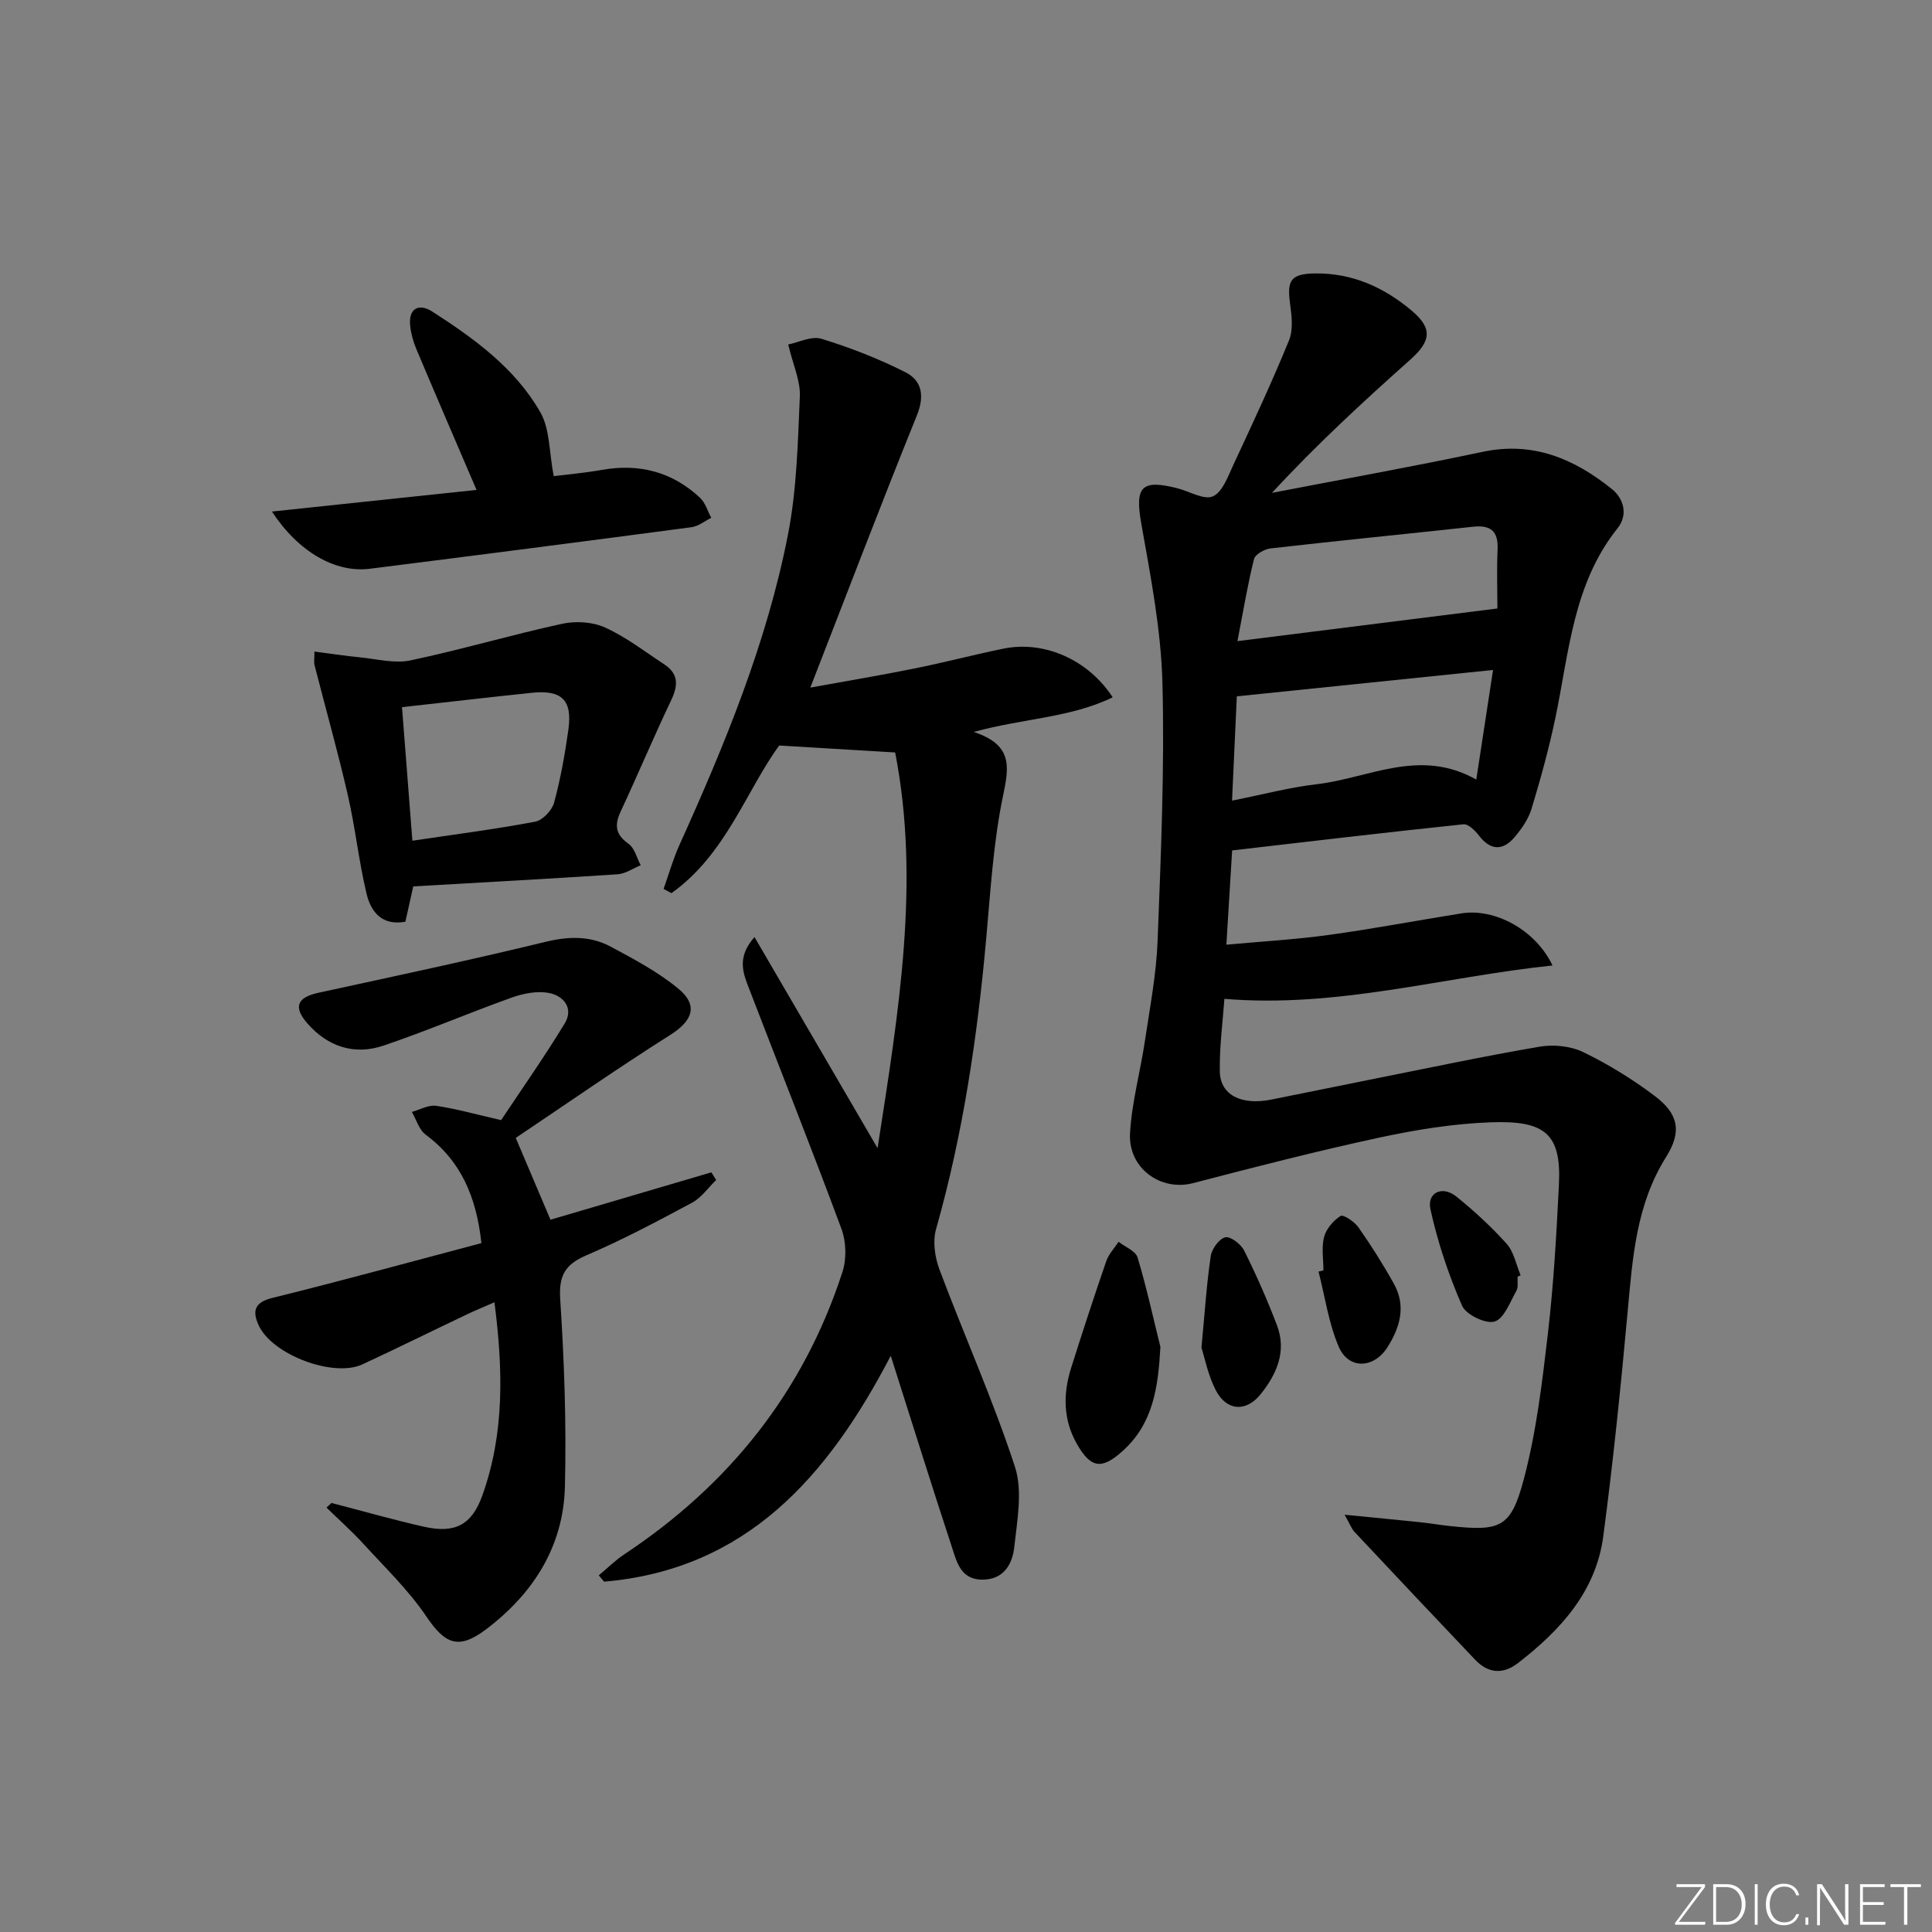 <svg enable-background="new 0 0 400 400" viewBox="0 0 400 400" xmlns="http://www.w3.org/2000/svg"><rect x="0" y="0" width="400" height="400" fill="#808080" stroke="none"/><path d="m346.9 398 5.4-7.3h-5.2v-.6h5.9v.6l-5.4 7.2h5.5l-.1.6h-6.2v-.5z" fill="#fafbfc"/><path d="m354.7 390.1h2.8c2.3 0 3.9 1.6 3.9 4.1s-1.6 4.3-3.9 4.3h-2.8zm.6 7.8h2c2.2 0 3.3-1.6 3.3-3.6 0-1.8-1-3.6-3.3-3.6h-2z" fill="#fafbfc"/><path d="m363.9 390.1v8.4h-.6v-8.4z" fill="#fafbfc"/><path d="m372.5 396.3c-.4 1.3-1.4 2.3-3.2 2.3-2.4 0-3.7-1.9-3.7-4.3 0-2.3 1.2-4.3 3.7-4.3 1.8 0 2.9 1 3.2 2.4h-.6c-.4-1.1-1.1-1.8-2.5-1.8-2.1 0-3 1.9-3 3.7s.9 3.7 3 3.7c1.4 0 2.1-.7 2.5-1.7z" fill="#fafbfc"/><path d="m373.8 398.5v-1.5h.6v1.5z" fill="#fafbfc"/><path d="m376.2 398.5v-8.4h1c1.3 2 4.4 6.7 4.9 7.6-.1-1.2-.1-2.4-.1-3.8v-3.8h.7v8.4h-.9c-1.2-1.9-4.4-6.8-5-7.7.1 1.1 0 2.3 0 3.9v3.9h-.6z" fill="#fafbfc"/><path d="m390 394.4h-4.3v3.5h4.7l-.1.6h-5.2v-8.4h5.1v.6h-4.5v3.1h4.3z" fill="#fafbfc"/><path d="m394.2 390.7h-2.8v-.6h6.3v.6h-2.8v7.8h-.7z" fill="#fafbfc"/><g fill="#010000"><path d="m255.1 176.07c-.37 6.13-.75 12.37-1.19 19.52 7.5-.69 14.38-1.08 21.19-2.02 9.2-1.27 18.33-3 27.5-4.47 6.84-1.09 15.3 3.36 18.83 10.79-22.73 2.38-44.52 8.86-67.93 6.91-.32 4.59-1.04 9.82-.95 15.04.08 4.86 4.43 7.04 10.59 5.83 6.82-1.35 13.63-2.77 20.45-4.13 11.7-2.33 23.38-4.82 35.13-6.83 2.91-.5 6.45-.15 9.07 1.12 5.19 2.51 10.2 5.6 14.81 9.08 4.9 3.69 5.66 7.35 2.36 12.61-6.22 9.89-6.95 20.91-7.97 32.03-1.42 15.54-3 31.07-5.05 46.53-1.52 11.44-8.86 19.43-17.63 26.22-3.13 2.42-6.18 2.18-8.9-.67-8.35-8.78-16.66-17.6-24.95-26.44-.64-.68-.97-1.64-2.07-3.58 5.76.57 10.57 1.02 15.37 1.52 2.15.22 4.28.59 6.42.82 10.41 1.1 12.61.42 15.27-9.56 2.63-9.86 3.84-20.15 5.03-30.33 1.19-10.23 1.77-20.54 2.28-30.83.52-10.55-2.95-13.26-14.03-12.87-7.75.27-15.55 1.53-23.16 3.17-12.94 2.79-25.77 6.09-38.58 9.43-6.62 1.72-13.43-3.03-13.03-10.32.36-6.41 2.13-12.73 3.08-19.12 1.03-6.89 2.36-13.8 2.63-20.73.68-17.79 1.46-35.62 1-53.4-.29-11.04-2.45-22.07-4.38-33-1.34-7.58-.04-9.23 7.51-7.29 2.49.64 5.49 2.47 7.32 1.66 1.99-.88 3.11-4.11 4.22-6.49 3.98-8.55 7.99-17.1 11.55-25.84.91-2.25.52-5.2.18-7.75-.64-4.71.28-6 5.19-6.07 7.69-.1 14.26 2.86 20.02 7.71 4.34 3.65 4.03 6.29-.28 10.13-9.77 8.71-19.41 17.58-28.65 27.59 14.56-2.81 29.15-5.43 43.66-8.5 10.42-2.2 18.94 1.47 26.7 7.7 2.51 2.01 3.38 5.38 1.2 8.11-9.22 11.54-10.05 25.72-12.89 39.31-1.32 6.32-3.05 12.57-4.92 18.76-.64 2.13-2.04 4.16-3.51 5.89-2.45 2.89-5 2.81-7.42-.35-.78-1.02-2.2-2.41-3.19-2.3-15.83 1.65-31.64 3.53-47.88 5.41zm.97-31.9c-.28 6.16-.62 13.61-.99 21.59 6.53-1.3 12-2.76 17.56-3.4 10.75-1.24 21.27-7.58 33.01-.96 1.23-8.05 2.36-15.43 3.47-22.69-17.97 1.85-35.18 3.62-53.05 5.46zm53.95-18.19c0-3.73-.15-7.99.04-12.23.17-3.75-1.41-5.09-5.03-4.7-13.99 1.51-27.98 2.9-41.96 4.49-1.26.14-3.19 1.22-3.44 2.21-1.3 5.17-2.16 10.44-3.43 16.99 18.65-2.35 35.81-4.5 53.82-6.76z"/><path d="m201.6 151.54c8.02 2.65 7.36 7.09 6.1 13.07-2.04 9.7-2.61 19.73-3.51 29.64-1.83 20.36-4.79 40.5-10.39 60.23-.72 2.54-.25 5.81.7 8.35 5.12 13.65 11.1 27 15.63 40.84 1.64 5.02.46 11.13-.14 16.66-.38 3.49-2.17 6.75-6.66 6.72-4.43-.03-5.24-3.66-6.24-6.71-4.24-12.89-8.28-25.85-12.67-39.64-13.08 25.12-29.94 44.24-59.35 46.77-.37-.44-.74-.87-1.1-1.31 1.76-1.46 3.4-3.1 5.29-4.36 21.68-14.37 37.09-33.61 45.15-58.42.88-2.69.8-6.25-.18-8.91-6.17-16.66-12.76-33.17-19.13-49.76-1.21-3.15-2.65-6.46 1.11-10.7 8.44 14.47 16.56 28.39 25.48 43.7 4.4-28.34 8.87-55.19 3.64-81.92-8.08-.49-15.34-.92-24-1.44-6.7 9.08-11.01 22.56-22.32 30.57-.54-.29-1.08-.59-1.62-.88 1.07-3.01 1.94-6.12 3.25-9.03 9.38-20.77 18.09-41.82 22.49-64.26 1.84-9.37 2.05-19.11 2.47-28.7.14-3.17-1.38-6.41-2.41-10.73 2.12-.41 4.81-1.81 6.88-1.18 5.95 1.83 11.84 4.12 17.39 6.93 3.42 1.73 4.01 4.89 2.37 8.94-7.46 18.44-14.54 37.04-22.06 56.35 7.37-1.34 14.49-2.53 21.57-3.96 6.17-1.24 12.27-2.85 18.44-4.11 8.33-1.7 17.46 2.21 22.59 10.08-8.71 4.24-18.39 4.33-28.77 7.17z"/><path d="m68.63 311.17c6.39 1.66 12.75 3.48 19.18 4.93 6.41 1.44 9.88-.39 12.06-6.5 4.59-12.82 4.3-25.98 2.5-39.98-2.23.98-4.01 1.7-5.74 2.53-7.21 3.43-14.36 6.97-21.6 10.33-6 2.78-18.66-1.99-21.46-8.06-1.31-2.85-1.04-4.75 2.82-5.7 14.45-3.57 28.81-7.52 43.28-11.35-1.04-9.53-4.2-17.01-11.54-22.45-1.37-1.01-1.93-3.11-2.86-4.71 1.68-.46 3.45-1.5 5.03-1.26 4.18.61 8.28 1.78 13.45 2.96 3.95-5.95 8.79-12.83 13.16-20 1.93-3.17-.22-5.77-3.31-6.34-2.42-.45-5.27.12-7.66.97-8.9 3.18-17.61 6.93-26.56 9.95-6.04 2.03-11.53.22-15.76-4.63-2.96-3.4-2.08-5.36 2.31-6.32 15.69-3.41 31.41-6.75 47.01-10.54 4.82-1.17 9.27-1.27 13.51 1 4.81 2.58 9.72 5.19 13.91 8.62 4.3 3.51 3.06 6.71-1.59 9.65-10.91 6.9-21.52 14.3-31.99 21.32 2.69 6.33 4.87 11.47 7.19 16.94 10.99-3.24 22.15-6.52 33.31-9.81.33.53.66 1.06.99 1.59-1.65 1.6-3.06 3.66-5.01 4.71-7.16 3.84-14.36 7.67-21.82 10.86-4.47 1.92-5.78 4.21-5.45 9.18.84 12.88 1.29 25.83.97 38.74-.31 12.39-6.56 22.15-16.32 29.53-5.74 4.34-8.51 3.06-12.42-2.73-3.67-5.42-8.51-10.07-12.96-14.94-2.41-2.64-5.1-5.03-7.66-7.53.34-.31.69-.64 1.03-.96z"/><path d="m85.56 183.52c-.54 2.41-1.07 4.8-1.63 7.31-4.92.91-7.15-2.13-8.03-5.76-1.62-6.74-2.33-13.7-3.89-20.46-2.07-9.02-4.6-17.94-6.89-26.91-.15-.6-.02-1.27-.02-2.8 3.34.43 6.34.89 9.37 1.19 3.5.34 7.19 1.33 10.5.64 10.53-2.22 20.88-5.29 31.4-7.58 2.83-.62 6.34-.4 8.93.78 4.35 1.98 8.23 4.99 12.26 7.64 2.93 1.93 2.86 4.34 1.42 7.36-3.63 7.63-6.91 15.43-10.48 23.09-1.32 2.83-1.08 4.77 1.64 6.69 1.26.89 1.7 2.92 2.51 4.43-1.59.65-3.15 1.76-4.77 1.87-14.07.93-28.15 1.69-42.32 2.51zm-2.33-37.11c.72 9.33 1.42 18.34 2.15 27.65 8.75-1.3 17.14-2.38 25.43-3.94 1.54-.29 3.48-2.35 3.91-3.94 1.34-4.95 2.25-10.04 2.96-15.13.85-6.14-1.38-8.27-7.62-7.61-8.74.91-17.47 1.93-26.83 2.97z"/><path d="m56.3 105.91c14.62-1.55 28.5-3.02 42.36-4.48-4.39-10.25-8.47-19.68-12.46-29.16-.63-1.5-1.1-3.14-1.27-4.76-.42-3.78 1.87-4.73 4.56-3.01 8.71 5.6 17.18 11.74 22.4 20.89 1.97 3.45 1.78 8.14 2.75 13.19 2.7-.34 6.39-.66 10.02-1.3 7.73-1.36 14.55.42 20.28 5.79 1.1 1.03 1.56 2.74 2.32 4.14-1.36.67-2.67 1.75-4.09 1.94-22.2 2.95-44.42 5.81-66.64 8.61-7.06.87-14.71-3.43-20.23-11.85z"/><path d="m240.25 278.87c-.47 8.28-1.44 15.86-7.9 21.62-4.28 3.82-6.51 3.48-9.36-1.48-2.89-5.04-2.93-10.41-1.22-15.81 2.33-7.39 4.74-14.76 7.27-22.09.5-1.46 1.68-2.68 2.55-4.01 1.36 1.07 3.52 1.89 3.93 3.24 1.84 6.09 3.19 12.34 4.73 18.53z"/><path d="m248.75 279.01c.7-7.41 1.07-13.21 1.92-18.94.22-1.5 1.73-3.59 3.01-3.9 1.06-.26 3.25 1.42 3.91 2.75 2.51 5.03 4.79 10.2 6.79 15.46 2.06 5.4-.06 10.16-3.41 14.31-3.01 3.73-7.04 3.43-9.26-.86-1.63-3.16-2.31-6.81-2.96-8.82z"/><path d="m274 263.02c0-2.32-.43-4.76.14-6.93.44-1.68 1.92-3.39 3.41-4.34.55-.35 2.87 1.17 3.68 2.33 2.65 3.78 5.13 7.7 7.37 11.73 2.54 4.57 1.28 8.98-1.33 13.1-2.83 4.47-8.06 4.68-10.11-.1-2.09-4.88-2.83-10.34-4.17-15.54.34-.09.68-.17 1.01-.25z"/><path d="m314.2 264.32c-.06.99.19 2.16-.25 2.94-1.32 2.32-2.54 5.76-4.52 6.35-1.84.55-5.92-1.42-6.73-3.28-2.79-6.4-5.04-13.13-6.54-19.94-.77-3.48 2.45-4.99 5.33-2.68 3.71 2.99 7.27 6.26 10.45 9.81 1.51 1.69 1.96 4.32 2.89 6.52-.21.09-.42.18-.63.28z"/></g></svg>